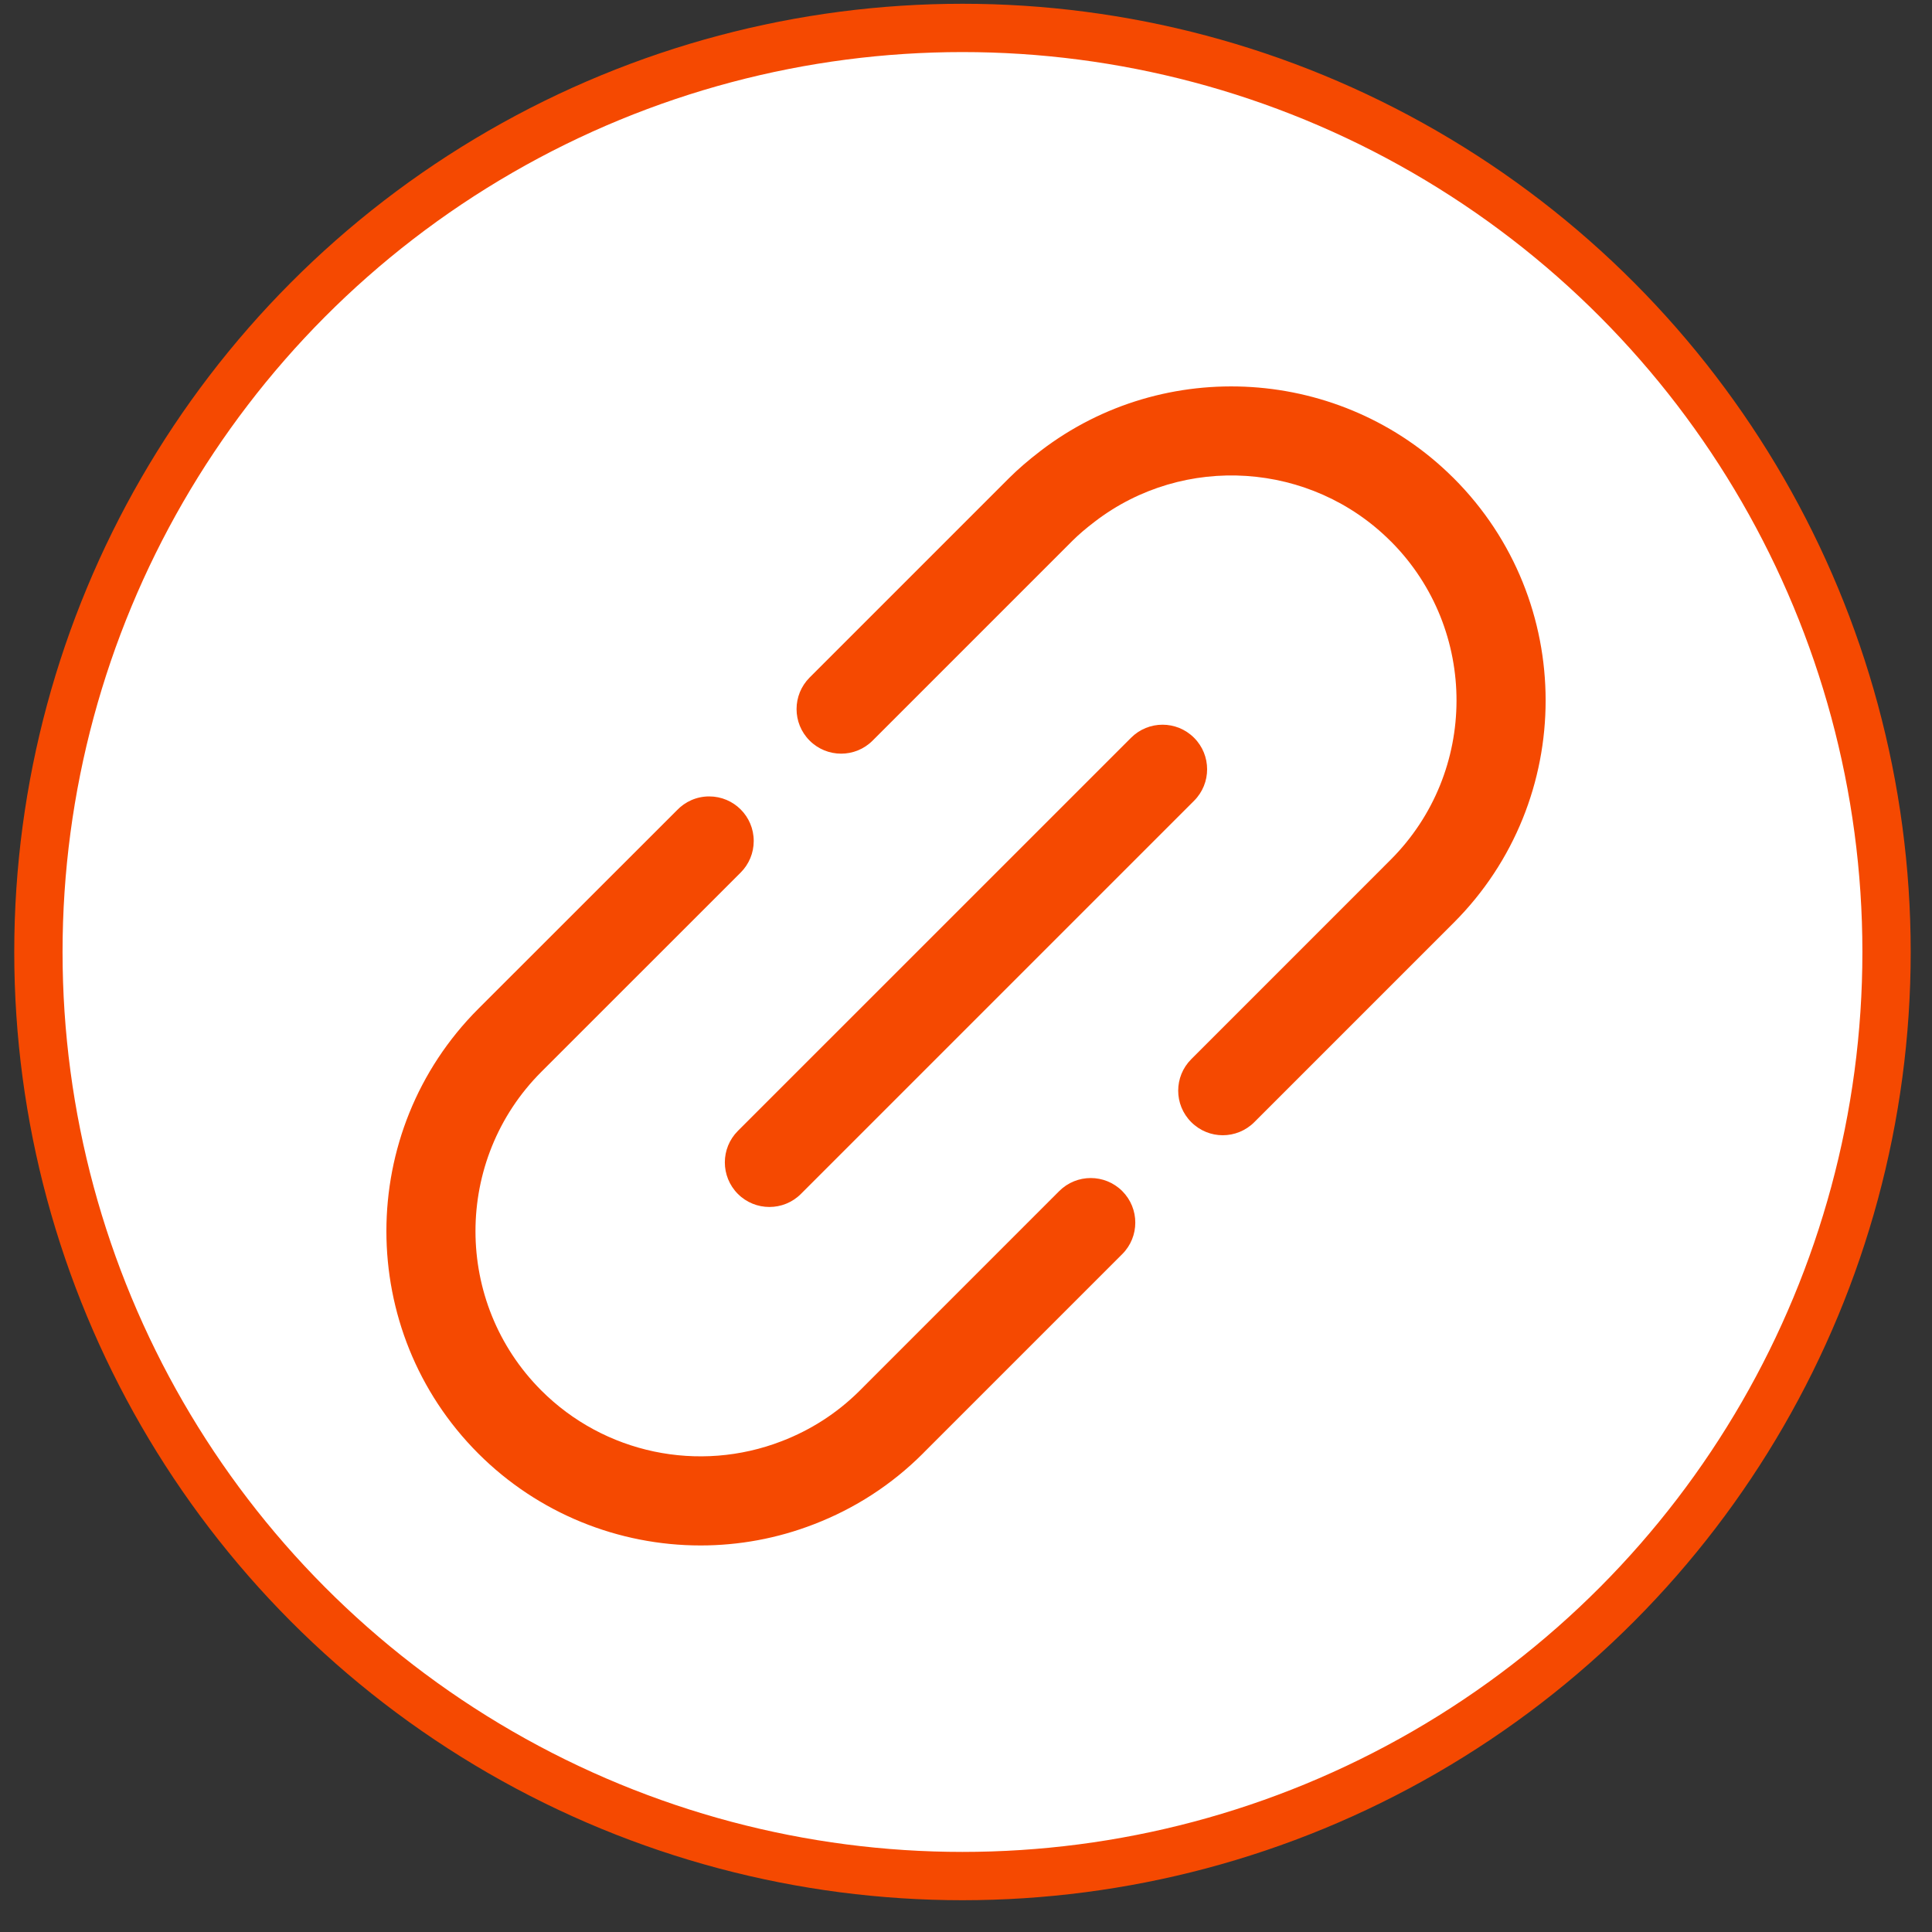 <svg width="40" height="40" viewBox="0 0 40 40" fill="none" xmlns="http://www.w3.org/2000/svg">
<rect x="0" y="0" width="40" height="40" fill="#333333" stroke="none"/>
<circle cx="19.927" cy="19.71" r="19.132" fill="white" stroke="#F54901"/>
<path d="M30.097 9.9C30.091 9.894 30.085 9.888 30.078 9.882C27.779 7.6 24.114 7.364 21.544 9.335C21.287 9.532 21.08 9.711 20.892 9.898C20.887 9.903 20.881 9.909 20.876 9.914L16.762 14.028C16.402 14.389 16.402 14.973 16.762 15.333C17.123 15.694 17.707 15.694 18.067 15.333L22.196 11.204C22.2 11.199 22.205 11.195 22.209 11.191C22.335 11.066 22.48 10.942 22.666 10.8C24.512 9.384 27.145 9.558 28.791 11.204C28.797 11.209 28.802 11.215 28.808 11.22C30.61 13.039 30.605 15.986 28.792 17.8L24.664 21.929C24.303 22.289 24.303 22.873 24.664 23.233C24.844 23.413 25.08 23.504 25.316 23.504C25.552 23.504 25.789 23.413 25.969 23.233L30.098 19.104C32.635 16.566 32.635 12.437 30.097 9.9Z" fill="#F54901"/>
<path d="M21.93 24.66L17.804 28.787C17.796 28.795 17.787 28.803 17.779 28.812C17.323 29.261 16.788 29.605 16.187 29.837C14.465 30.504 12.51 30.092 11.207 28.788C9.39 26.97 9.39 24.01 11.207 22.192L15.335 18.065C15.508 17.892 15.605 17.658 15.605 17.413V17.411C15.605 16.901 15.193 16.489 14.683 16.489C14.42 16.489 14.183 16.599 14.015 16.776L9.902 20.887C7.366 23.425 7.366 27.555 9.902 30.093C11.143 31.335 12.808 31.997 14.504 31.997C15.293 31.997 16.089 31.854 16.852 31.558C17.703 31.23 18.462 30.738 19.106 30.095C19.116 30.086 19.125 30.076 19.134 30.066L23.235 25.965C23.595 25.605 23.595 25.021 23.235 24.66C22.875 24.3 22.29 24.3 21.93 24.66Z" fill="#F54901"/>
<path d="M15.277 24.719C15.457 24.899 15.693 24.989 15.93 24.989C16.166 24.989 16.402 24.899 16.582 24.719L24.722 16.579C25.082 16.219 25.082 15.635 24.722 15.275C24.361 14.914 23.777 14.914 23.417 15.275L15.277 23.414C14.917 23.774 14.917 24.358 15.277 24.719Z" fill="#F54901"/>
</svg>
